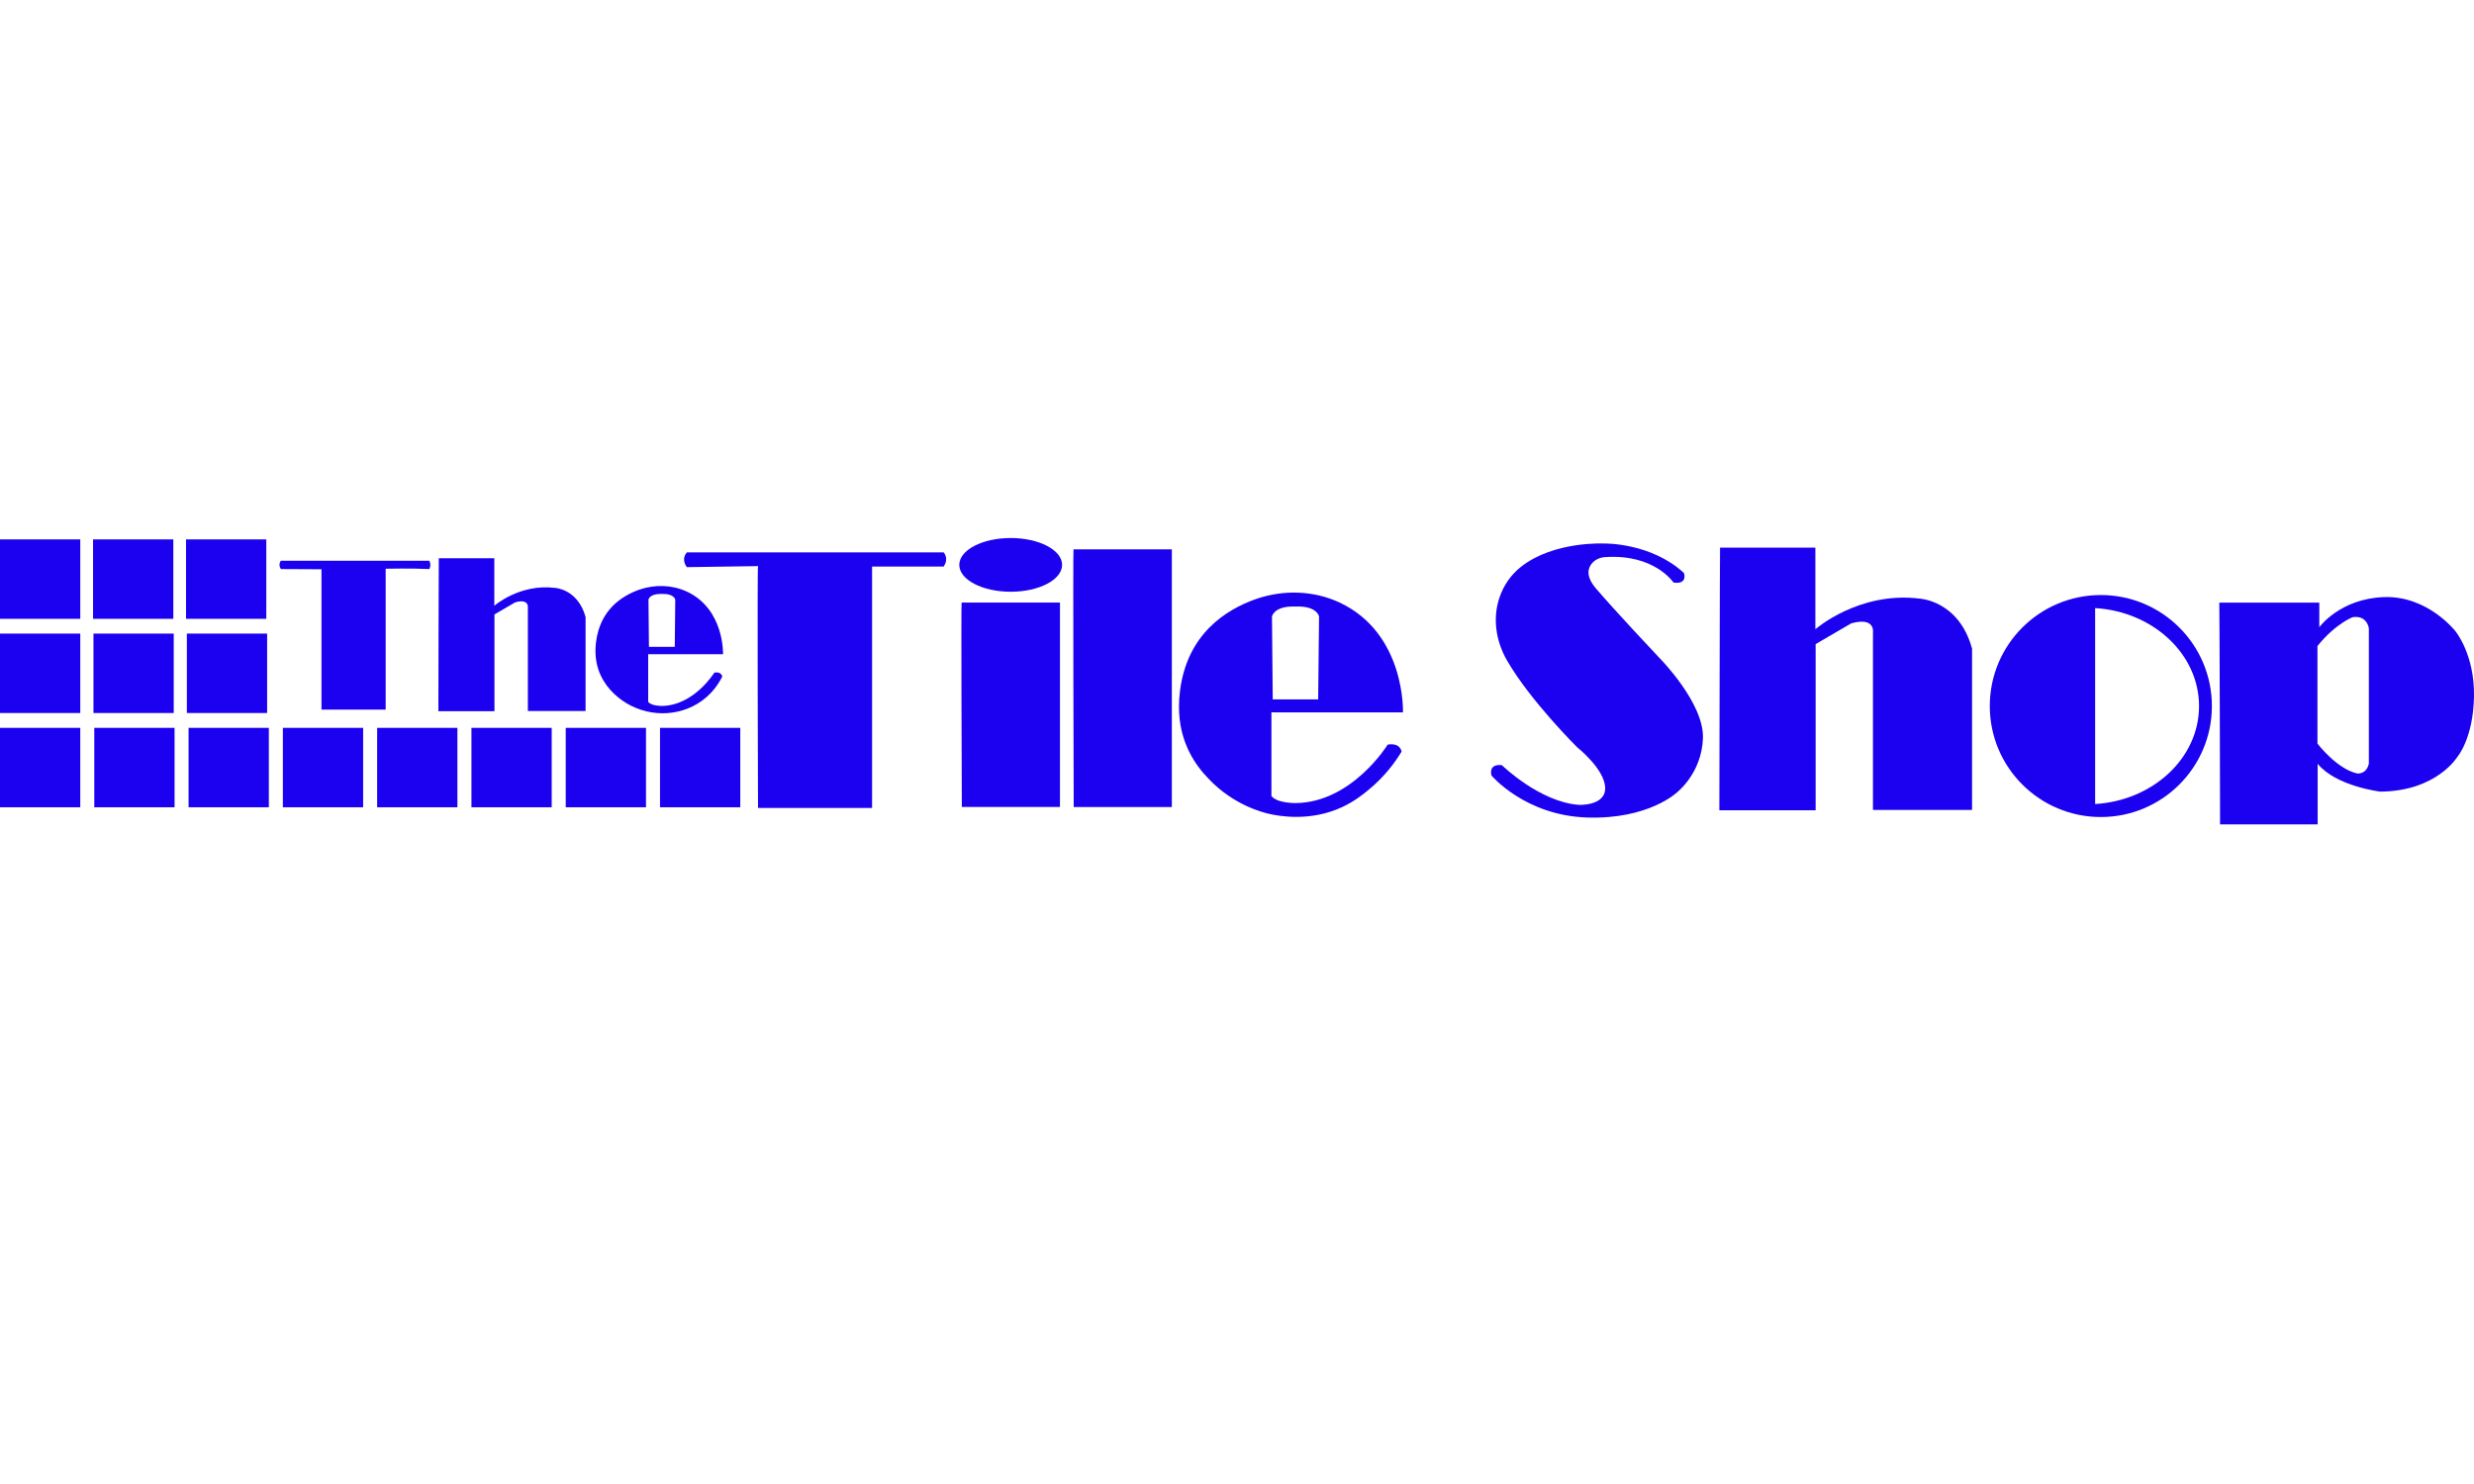<?xml version="1.0" encoding="utf-8"?>
<!-- Generator: Adobe Illustrator 23.0.5, SVG Export Plug-In . SVG Version: 6.00 Build 0)  -->
<svg version="1.1" id="Layer_1" xmlns="http://www.w3.org/2000/svg" xmlns:xlink="http://www.w3.org/1999/xlink" x="0px" y="0px"
	 viewBox="0 0 360 216" style="enable-background:new 0 0 360 216;" xml:space="preserve">
<style type="text/css">
	.st0{fill:#1B01EF;}
</style>
<g>
	<g>
		<g>
			<g>
				<g>
					<rect x="0" y="92.22" class="st0" width="11.68" height="11.56"/>
				</g>
				<g>
					<rect x="13.6" y="92.22" class="st0" width="11.68" height="11.56"/>
				</g>
				<g>
					<rect x="27.19" y="92.22" class="st0" width="11.68" height="11.56"/>
				</g>
			</g>
		</g>
		<g>
			<rect x="0" y="105.94" class="st0" width="11.68" height="11.56"/>
			<rect x="13.72" y="105.94" class="st0" width="11.68" height="11.56"/>
			<rect x="27.44" y="105.94" class="st0" width="11.68" height="11.56"/>
			<rect x="41.16" y="105.94" class="st0" width="11.68" height="11.56"/>
			<rect x="54.88" y="105.94" class="st0" width="11.68" height="11.56"/>
			<rect x="68.6" y="105.94" class="st0" width="11.68" height="11.56"/>
			<rect x="82.32" y="105.94" class="st0" width="11.68" height="11.56"/>
			<rect x="96.04" y="105.94" class="st0" width="11.68" height="11.56"/>
		</g>
		<g>
			<rect x="0" y="78.51" class="st0" width="11.68" height="11.56"/>
			<rect x="13.54" y="78.51" class="st0" width="11.68" height="11.56"/>
			<rect x="27.07" y="78.51" class="st0" width="11.68" height="11.56"/>
		</g>
	</g>
	<path class="st0" d="M46.78,82.86v20.43h9.34V82.78c0,0,3.96-0.08,6.35,0.05c0,0,0.34-0.54,0-1.21h-21.6c0,0-0.45,0.53,0,1.21
		L46.78,82.86z"/>
	<path class="st0" d="M250.29,79.71h13.87v11.88c0,0,6.32-5.56,15.18-4.46c0,0,5.7,0.27,7.62,7.28v23.48h-14.42V92.07
		c0,0,0.39-2.33-3.16-1.34l-5.18,3.02v24.19h-14.01C250.19,117.94,250.26,79.68,250.29,79.71z"/>
	<path class="st0" d="M63.85,81.25h8.08v6.92c0,0,3.68-3.24,8.84-2.6c0,0,3.32,0.16,4.44,4.24v13.68h-8.4V88.45
		c0,0,0.23-1.36-1.84-0.78l-3.02,1.76v14.09h-8.16C63.79,103.52,63.83,81.23,63.85,81.25z"/>
	<path class="st0" d="M94.48,95.22h10.73c0,0,0.23-6.54-5.26-9.11c-2.16-1-4.65-1.06-6.9-0.29c-2.53,0.89-5.74,2.92-6.32,7.65
		c-0.38,3.08,0.64,5.31,2.04,6.9c2.83,3.2,7.46,4.34,11.42,2.71c1.8-0.74,3.64-2.11,4.91-4.6c0,0-0.09-0.76-1.15-0.58
		c0,0-2.95,4.79-7.62,4.85c0,0-1.53,0.03-2.01-0.59v-6.95C94.32,95.21,94.48,95.24,94.48,95.22z M96.09,86.45h0.3
		c1.72-0.05,1.87,0.83,1.87,0.83l-0.07,6.87h-3.76l-0.07-6.87C94.36,87.28,94.5,86.45,96.09,86.45z"/>
	<path class="st0" d="M185.3,103.69h18.85c0,0,0.41-11.48-9.24-16c-3.79-1.76-8.17-1.87-12.12-0.51
		c-4.45,1.56-10.07,5.13-11.09,13.44c-0.37,2.96,0,5.48,0.82,7.61c1.02,2.66,2.57,4.31,3.39,5.17c3.58,3.77,7.81,4.83,8.64,5.03
		c1.44,0.34,6.04,1.23,10.74-0.95c1.79-0.83,3.06-1.86,3.88-2.54c2.39-1.97,3.89-4.07,4.78-5.54c0,0-0.16-1.33-2.02-1.02
		c0,0-5.18,8.42-13.39,8.51c0,0-2.69,0.05-3.53-1.03v-12.21C185.12,103.68,185.21,103.68,185.3,103.69z M188.14,88.28h0.52
		c3.02-0.08,3.28,1.46,3.28,1.46l-0.13,12.06h-6.61l-0.11-12.06C185.09,89.74,185.34,88.28,188.14,88.28z"/>
	<path class="st0" d="M110.3,82.4l-10.35,0.15c0,0-0.92-1.07,0-2.15h37.36c0,0,0.83,0.86,0,2.06H126.9v35.14h-16.6
		C110.3,117.6,110.18,82.52,110.3,82.4z"/>
	<path class="st0" d="M139.93,87.71h14.31v29.75h-14.28C139.96,117.46,139.84,87.71,139.93,87.71z"/>
	<path class="st0" d="M156.21,79.96h14.31v37.51h-14.28C156.24,117.46,156.12,79.96,156.21,79.96z"/>
	<ellipse class="st0" cx="147.07" cy="82.22" rx="7.48" ry="3.91"/>
	<path class="st0" d="M243.51,84.79c0,0-2.75-4.2-9.98-3.7c-0.7,0.05-1.39,0.35-1.85,0.87c-0.62,0.7-0.98,1.89,0.54,3.68
		c2.74,3.22,9.34,10.22,9.34,10.22s6.42,6.49,6.24,11.59c-0.18,5.1-3.76,7.87-3.76,7.87s-4.11,3.97-13.12,3.67
		s-13.89-6.11-13.89-6.11s-0.55-1.73,1.51-1.51c0,0,5.49,5.37,11.23,5.78c0,0,3.92,0.18,3.8-2.54c-0.12-2.72-4.07-5.84-4.07-5.84
		s-6.8-6.75-10.19-12.6c-1.63-2.81-2.16-6.18-1.1-9.24c0.54-1.56,1.5-3.18,3.18-4.48c4.8-3.73,12.07-3.34,12.07-3.34
		s6.77-0.15,11.58,4.3C245.04,83.4,245.64,85.11,243.51,84.79z"/>
	<path class="st0" d="M305.7,86.61c-8.92,0-16.16,7.23-16.16,16.16c0,8.92,7.24,16.15,16.16,16.15c8.92,0,16.16-7.23,16.16-16.15
		C321.86,93.84,314.62,86.61,305.7,86.61z M304.87,117.03V88.51c8.44,0.5,15.12,6.71,15.12,14.26
		C320,110.32,313.31,116.52,304.87,117.03z"/>
	<path class="st0" d="M357.31,91.89c0,0-4.02-5.22-10.43-4.98c-6.41,0.23-9.39,4.38-9.39,4.38v-3.58h-14.55
		c0.04,0,0.11,32.28,0.11,32.28h14.2v-8.82c2.68,3.28,9.09,4.05,9.09,4.05c8.26-0.04,11.27-5.1,11.27-5.1s2.27-2.63,2.39-8.73
		C360.11,95.28,357.31,91.89,357.31,91.89z M344.7,111.14c-0.36,1.62-1.69,1.44-1.69,1.44c-2.99-0.66-5.79-4.35-5.79-4.35v-14.2
		c2.6-3.24,5.12-4.2,5.12-4.2c2.15-0.31,2.36,1.64,2.36,1.64V111.14z"/>
</g>
</svg>
